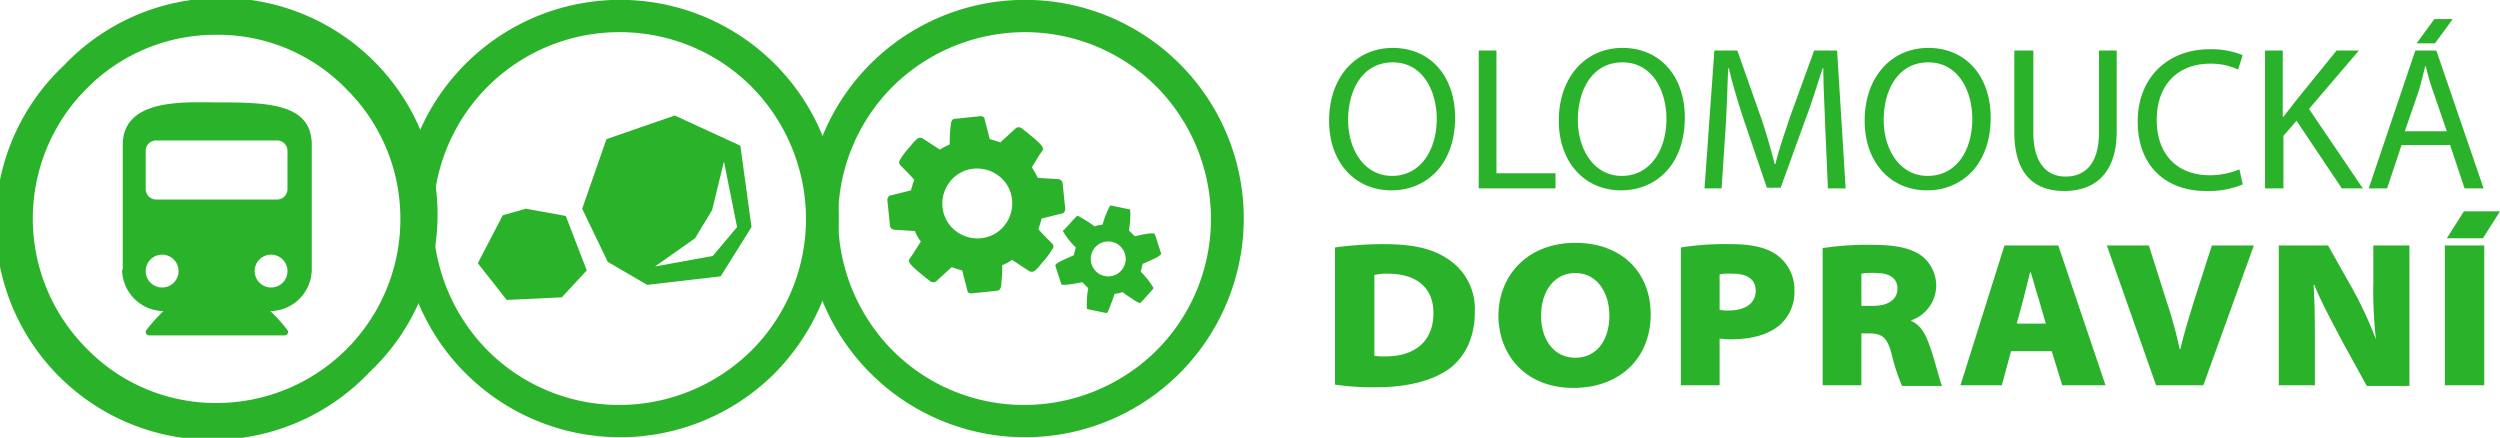 <svg xmlns="http://www.w3.org/2000/svg" width="380.9" height="66.7" viewBox="0 0 380.9 66.7"><defs><style>.a{fill:#2bb22b;}</style></defs><title>Kreslicí plátno 1</title><path class="a" d="M56.3,56.7A33,33,0,1,1,9.7,10,33,33,0,1,1,56.3,56.7M33,61.4a28,28,0,0,0,28-28,27.72,27.72,0,0,0-8.2-19.8A27.23,27.23,0,0,0,33,5.3a27.54,27.54,0,0,0-19.8,8.2,28,28,0,0,0,0,39.6A27.4,27.4,0,0,0,33,61.4Z"/><path class="a" d="M23.8,21.4H42.2A1.58,1.58,0,0,1,43.8,23v5.8a1.58,1.58,0,0,1-1.6,1.6H23.8a1.58,1.58,0,0,1-1.6-1.6V23a1.58,1.58,0,0,1,1.6-1.6M41.3,43.8a2.5,2.5,0,1,1,2.5-2.5A2.48,2.48,0,0,1,41.3,43.8ZM18.6,41.1a6.4,6.4,0,0,0,6.3,6.3,25.24,25.24,0,0,0-2.6,2.9.37.37,0,0,0-.1.3.54.54,0,0,0,.5.5H43.4a.54.54,0,0,0,.5-.5.37.37,0,0,0-.1-.3,25.24,25.24,0,0,0-2.6-2.9,6.4,6.4,0,0,0,6.3-6.3v-19c0-6.3-6.5-6.5-14.4-6.5-4.9,0-14.4-.7-14.4,6.5v19Zm6.1,2.7a2.5,2.5,0,1,1,2.5-2.5A2.48,2.48,0,0,1,24.7,43.8Z"/><path class="a" d="M118,56.9a33.32,33.32,0,1,1,9.8-23.6A33.84,33.84,0,0,1,118,56.9M94.4,61.7a28.69,28.69,0,0,0,20.1-8.3,28.33,28.33,0,0,0,8.3-20.1,28.69,28.69,0,0,0-8.3-20.1A28.33,28.33,0,0,0,94.4,4.9,28.34,28.34,0,0,0,66,33.3a28.69,28.69,0,0,0,8.3,20.1A28.27,28.27,0,0,0,94.4,61.7Z"/><path class="a" d="M79.6,43.6H85l2.2-3.1L85.6,36l-1.2,3.5-1.5,2.1-3.3,2m30.7-19,2,10L108.6,39l-8.8,1.6,6.1-4.3,2.6-4.3Zm-.5,17.5,4.7-7.5-1.7-12.4-10-4.6L92.4,21.2,88.7,31.8l3.9,8.1,6,3.5Zm-20.4-.9-3.2-8.3-6.1-1.1-3.5,1-3.8,7.3,4.4,5.6,8.4-.4Z"/><path class="a" d="M179.7,56.9a33.32,33.32,0,1,1,9.8-23.6,33.42,33.42,0,0,1-9.8,23.6m-23.6,4.8a28.69,28.69,0,0,0,20.1-8.3,28.33,28.33,0,0,0,8.3-20.1,28.69,28.69,0,0,0-8.3-20.1,28.33,28.33,0,0,0-20.1-8.3A28.69,28.69,0,0,0,136,13.2a28.33,28.33,0,0,0-8.3,20.1A28.69,28.69,0,0,0,136,53.4,28.27,28.27,0,0,0,156.1,61.7Z"/><path class="a" d="M153,34.4a5.15,5.15,0,0,1-3.6,1.9,5.37,5.37,0,0,1-3.9-1.2,5.15,5.15,0,0,1-1.9-3.6,5.37,5.37,0,0,1,1.2-3.9,5.15,5.15,0,0,1,3.6-1.9,5.37,5.37,0,0,1,3.9,1.2,5.15,5.15,0,0,1,1.9,3.6,5.37,5.37,0,0,1-1.2,3.9m7.5,3.1a.76.76,0,0,0-.2-.4c-.9-.9-1.6-1.6-2.1-2.2a14.24,14.24,0,0,0,.5-1.6l3.2-.8q.15,0,.3-.3a.6.6,0,0,0,.1-.4l-.4-3.9a.71.71,0,0,0-.6-.6l-3.2-.2a8.94,8.94,0,0,0-.9-1.6c.2-.3.5-.8.8-1.3a11.85,11.85,0,0,1,.8-1.2.6.6,0,0,0,.1-.4c0-.4-1.1-1.4-3.3-3.1a.75.75,0,0,0-.5-.1.52.52,0,0,0-.4.2l-2.3,2.1a14.24,14.24,0,0,0-1.6-.5l-.8-3.1c0-.1-.1-.3-.2-.3a.6.6,0,0,0-.4-.1l-3.9.4q-.45,0-.6.6a22.68,22.68,0,0,0-.2,3.3,10.19,10.19,0,0,0-1.5.8l-2.6-1.7a.75.75,0,0,0-.5-.1c-.3,0-.8.5-1.5,1.4a11,11,0,0,0-1.5,2,.6.6,0,0,0-.1.4.76.76,0,0,0,.2.4c.9.9,1.6,1.6,2.1,2.2a14.24,14.24,0,0,0-.5,1.6l-3.2.8q-.15,0-.3.3a.6.6,0,0,0-.1.4l.4,3.9a.71.71,0,0,0,.6.6l3.2.2a6.47,6.47,0,0,0,.9,1.6c-.2.3-.5.8-.9,1.4a11.85,11.85,0,0,1-.8,1.2.6.6,0,0,0-.1.4c0,.4,1.1,1.4,3.3,3.1a.75.75,0,0,0,.5.1.52.52,0,0,0,.4-.2l2.3-2.1a14.24,14.24,0,0,0,1.6.5l.8,3.1c0,.1.1.3.2.3a.6.6,0,0,0,.4.1l3.9-.4q.45,0,.6-.6a23.82,23.82,0,0,0,.2-3.3,7.14,7.14,0,0,0,1.5-.8l2.6,1.7a.75.75,0,0,0,.5.1c.3,0,.8-.5,1.5-1.4a11,11,0,0,0,1.5-2A.65.65,0,0,0,160.5,37.5Zm10.7,3.2a2.66,2.66,0,0,1-4.7-2.5,2.66,2.66,0,0,1,4.7,2.5Zm1.7-4.7-.9-.9a13.46,13.46,0,0,0,.2-3.1.1.1,0,0,0-.1-.1l-2.9-.6-.1.1a12.56,12.56,0,0,0-1.1,2.8,1.76,1.76,0,0,1-.6.1,3.93,3.93,0,0,0-.6.2c-.3-.2-.8-.6-1.5-1s-1.1-.7-1.2-.6l-.5.5c-.3.3-.6.7-1,1.1s-.5.6-.6.6-.1.1,0,.2a11.31,11.31,0,0,0,1.9,2.4l-.3,1.2c-1.9.8-2.9,1.3-2.8,1.6l.9,2.8c.1.2,1.1.1,3.2-.3l.9.9a13.46,13.46,0,0,0-.2,3.1.1.1,0,0,0,.1.1l2.9.6q.15,0,.6-1.2c.3-.8.5-1.3.6-1.7a1.76,1.76,0,0,1,.6-.1,3.93,3.93,0,0,0,.6-.2c.3.2.8.6,1.5,1a4.14,4.14,0,0,0,1.2.7s.7-.7,2-2.2c0-.1.1-.1,0-.2a11.31,11.31,0,0,0-1.9-2.4l.3-1.2c1.9-.8,2.9-1.3,2.8-1.6l-.9-2.8C176,35.4,175,35.5,172.9,36Z"/><path class="a" d="M375.4,32.2l-2.6,4.1h5.5l2.6-4.1h-5.5m3.1,5.2h-6V58.7h6ZM352.7,58.7V53c0-3.2,0-6.3-.2-9.6h.1c1.2,2.9,2.8,5.8,4.1,8.3l3.9,7.1h6.5V37.4h-5.5V43a65.56,65.56,0,0,0,.4,8.7h0a60.5,60.5,0,0,0-3.8-8.1l-3.5-6.2h-7.5V58.7Zm-17,0,7.7-21.3H337l-2.7,8.4c-.7,2.3-1.5,4.8-2.1,7.4h-.1a69.22,69.22,0,0,0-2.1-7.6l-2.6-8.2H321l7.5,21.3Zm-28.4-9.5,1-3.7,1-4h.1c.4,1.2.8,2.8,1.2,4l1.1,3.8h-4.4Zm5.3,4.3,1.6,5.2h6.6l-7.2-21.3h-8.2l-6.7,21.3H305l1.4-5.2Zm-29-11.8a10.48,10.48,0,0,1,2.3-.1c2,0,3.2.8,3.2,2.4s-1.4,2.6-3.7,2.6h-1.8Zm-5.9,17h5.9V50.8h1.1c2,0,2.8.5,3.5,3.1a29.57,29.57,0,0,0,1.6,4.9h6.1c-.4-.8-1.1-4-1.9-6.1-.6-1.8-1.4-3.2-2.8-3.8v-.1a5.66,5.66,0,0,0,3.8-5.1,5.75,5.75,0,0,0-2.2-4.7c-1.6-1.2-4-1.7-7.6-1.7a45.35,45.35,0,0,0-7.5.5ZM262,41.8a8.75,8.75,0,0,1,2-.1c2.4,0,3.5,1,3.5,2.6,0,1.9-1.6,3-4,3a5.35,5.35,0,0,1-1.5-.1Zm-5.9,16.9H262V51.6c.4,0,.9.1,1.6.1,3.3,0,5.9-.7,7.7-2.3a6.71,6.71,0,0,0,2.1-5.2,6.53,6.53,0,0,0-2.6-5.3c-1.5-1.1-3.7-1.7-6.9-1.7a44.34,44.34,0,0,0-7.8.5v21ZM240,54.5c-3.2,0-5.2-2.7-5.2-6.4s2-6.5,5.2-6.5,5.2,2.8,5.2,6.5-1.9,6.4-5.2,6.4Zm-.3,4.6c7.3,0,11.8-4.7,11.8-11.2,0-6.3-4.3-10.9-11.5-10.9-7,0-11.7,4.7-11.7,11.2.1,6.2,4.4,10.9,11.4,10.9ZM209.4,41.9a7.83,7.83,0,0,1,2.1-.2c3.9,0,6.9,1.8,6.9,6,0,4.6-3.2,6.7-7.6,6.6a6.6,6.6,0,0,1-1.4-.1Zm-6,16.7a39.5,39.5,0,0,0,6.3.4c4.5,0,8.4-.9,11.1-2.8,2.1-1.6,3.9-4.3,3.9-8.7a9,9,0,0,0-4.2-8.1c-2.3-1.5-5.1-2.2-9.6-2.2a54.26,54.26,0,0,0-7.5.5Z"/><path class="a" d="M370.9,2.9l-2.7,3.7H371l2.7-3.7h-2.8M366.4,20l2.1-6.1c.4-1.3.7-2.6,1-3.8h.1a31.75,31.75,0,0,0,1.1,3.8l2.1,6.1Zm6.9,2.1,2.2,6.6h2.9l-7.2-21H368l-7.1,21h2.8l2.2-6.6Zm-28.1,6.6h2.7v-8l2-2.3,6.9,10.3H360l-8.2-12.1,7.6-8.9H356l-6.4,7.9c-.5.7-1.1,1.4-1.7,2.2h-.1V7.7h-2.7v21Zm-4-2.9a11.59,11.59,0,0,1-4.5.9c-5.1,0-8.1-3.3-8.1-8.4,0-5.5,3.3-8.6,8.2-8.6a9.7,9.7,0,0,1,4.2.9l.7-2.2a12.77,12.77,0,0,0-5-.9c-6.5,0-11,4.4-11,11,0,6.9,4.4,10.6,10.4,10.6a13.57,13.57,0,0,0,5.6-1ZM306.9,7.7V20.1c0,6.6,3.2,9,7.6,9,4.6,0,8-2.6,8-9.1V7.7h-2.7V20.2c0,4.6-2,6.7-5.1,6.7-2.8,0-4.9-2-4.9-6.7V7.7ZM293.7,26.8c-4.3,0-6.7-4.1-6.7-8.5,0-4.6,2.2-8.8,6.8-8.8s6.7,4.4,6.7,8.6c0,4.8-2.4,8.7-6.8,8.7Zm-.1,2.2c5.3,0,9.7-3.9,9.7-11.1,0-6.2-3.7-10.6-9.5-10.6-5.6,0-9.7,4.4-9.7,11.1,0,6.3,3.9,10.6,9.5,10.6Zm-15.1-.3h2.7l-1.3-21h-3.5l-3.7,10.2c-.9,2.7-1.7,5-2.2,7.1h-.1c-.6-2.2-1.2-4.5-2.1-7.1L264.7,7.7h-3.5l-1.5,21h2.6l.6-9c.2-3.2.3-6.7.4-9.3h.1c.6,2.5,1.4,5.2,2.4,8.2l3.4,10h2.1L275,18.4c1.1-2.9,1.9-5.6,2.7-8h.1c0,2.6.2,6.2.3,9.1Zm-31.4-1.9c-4.3,0-6.7-4.1-6.7-8.5,0-4.6,2.2-8.8,6.8-8.8s6.7,4.4,6.7,8.6c0,4.8-2.5,8.7-6.8,8.7ZM247,29c5.3,0,9.7-3.9,9.7-11.1,0-6.2-3.7-10.6-9.5-10.6-5.6,0-9.7,4.4-9.7,11.1,0,6.3,3.9,10.6,9.5,10.6Zm-21.8-.3H237V26.4h-9V7.7h-2.7v21Zm-13.1-1.9c-4.3,0-6.7-4.1-6.7-8.5,0-4.6,2.2-8.8,6.8-8.8s6.7,4.4,6.7,8.6c0,4.8-2.5,8.7-6.8,8.7ZM212,29c5.3,0,9.7-3.9,9.7-11.1,0-6.2-3.7-10.6-9.5-10.6-5.6,0-9.7,4.4-9.7,11.1,0,6.3,3.9,10.6,9.5,10.6Z"/></svg>